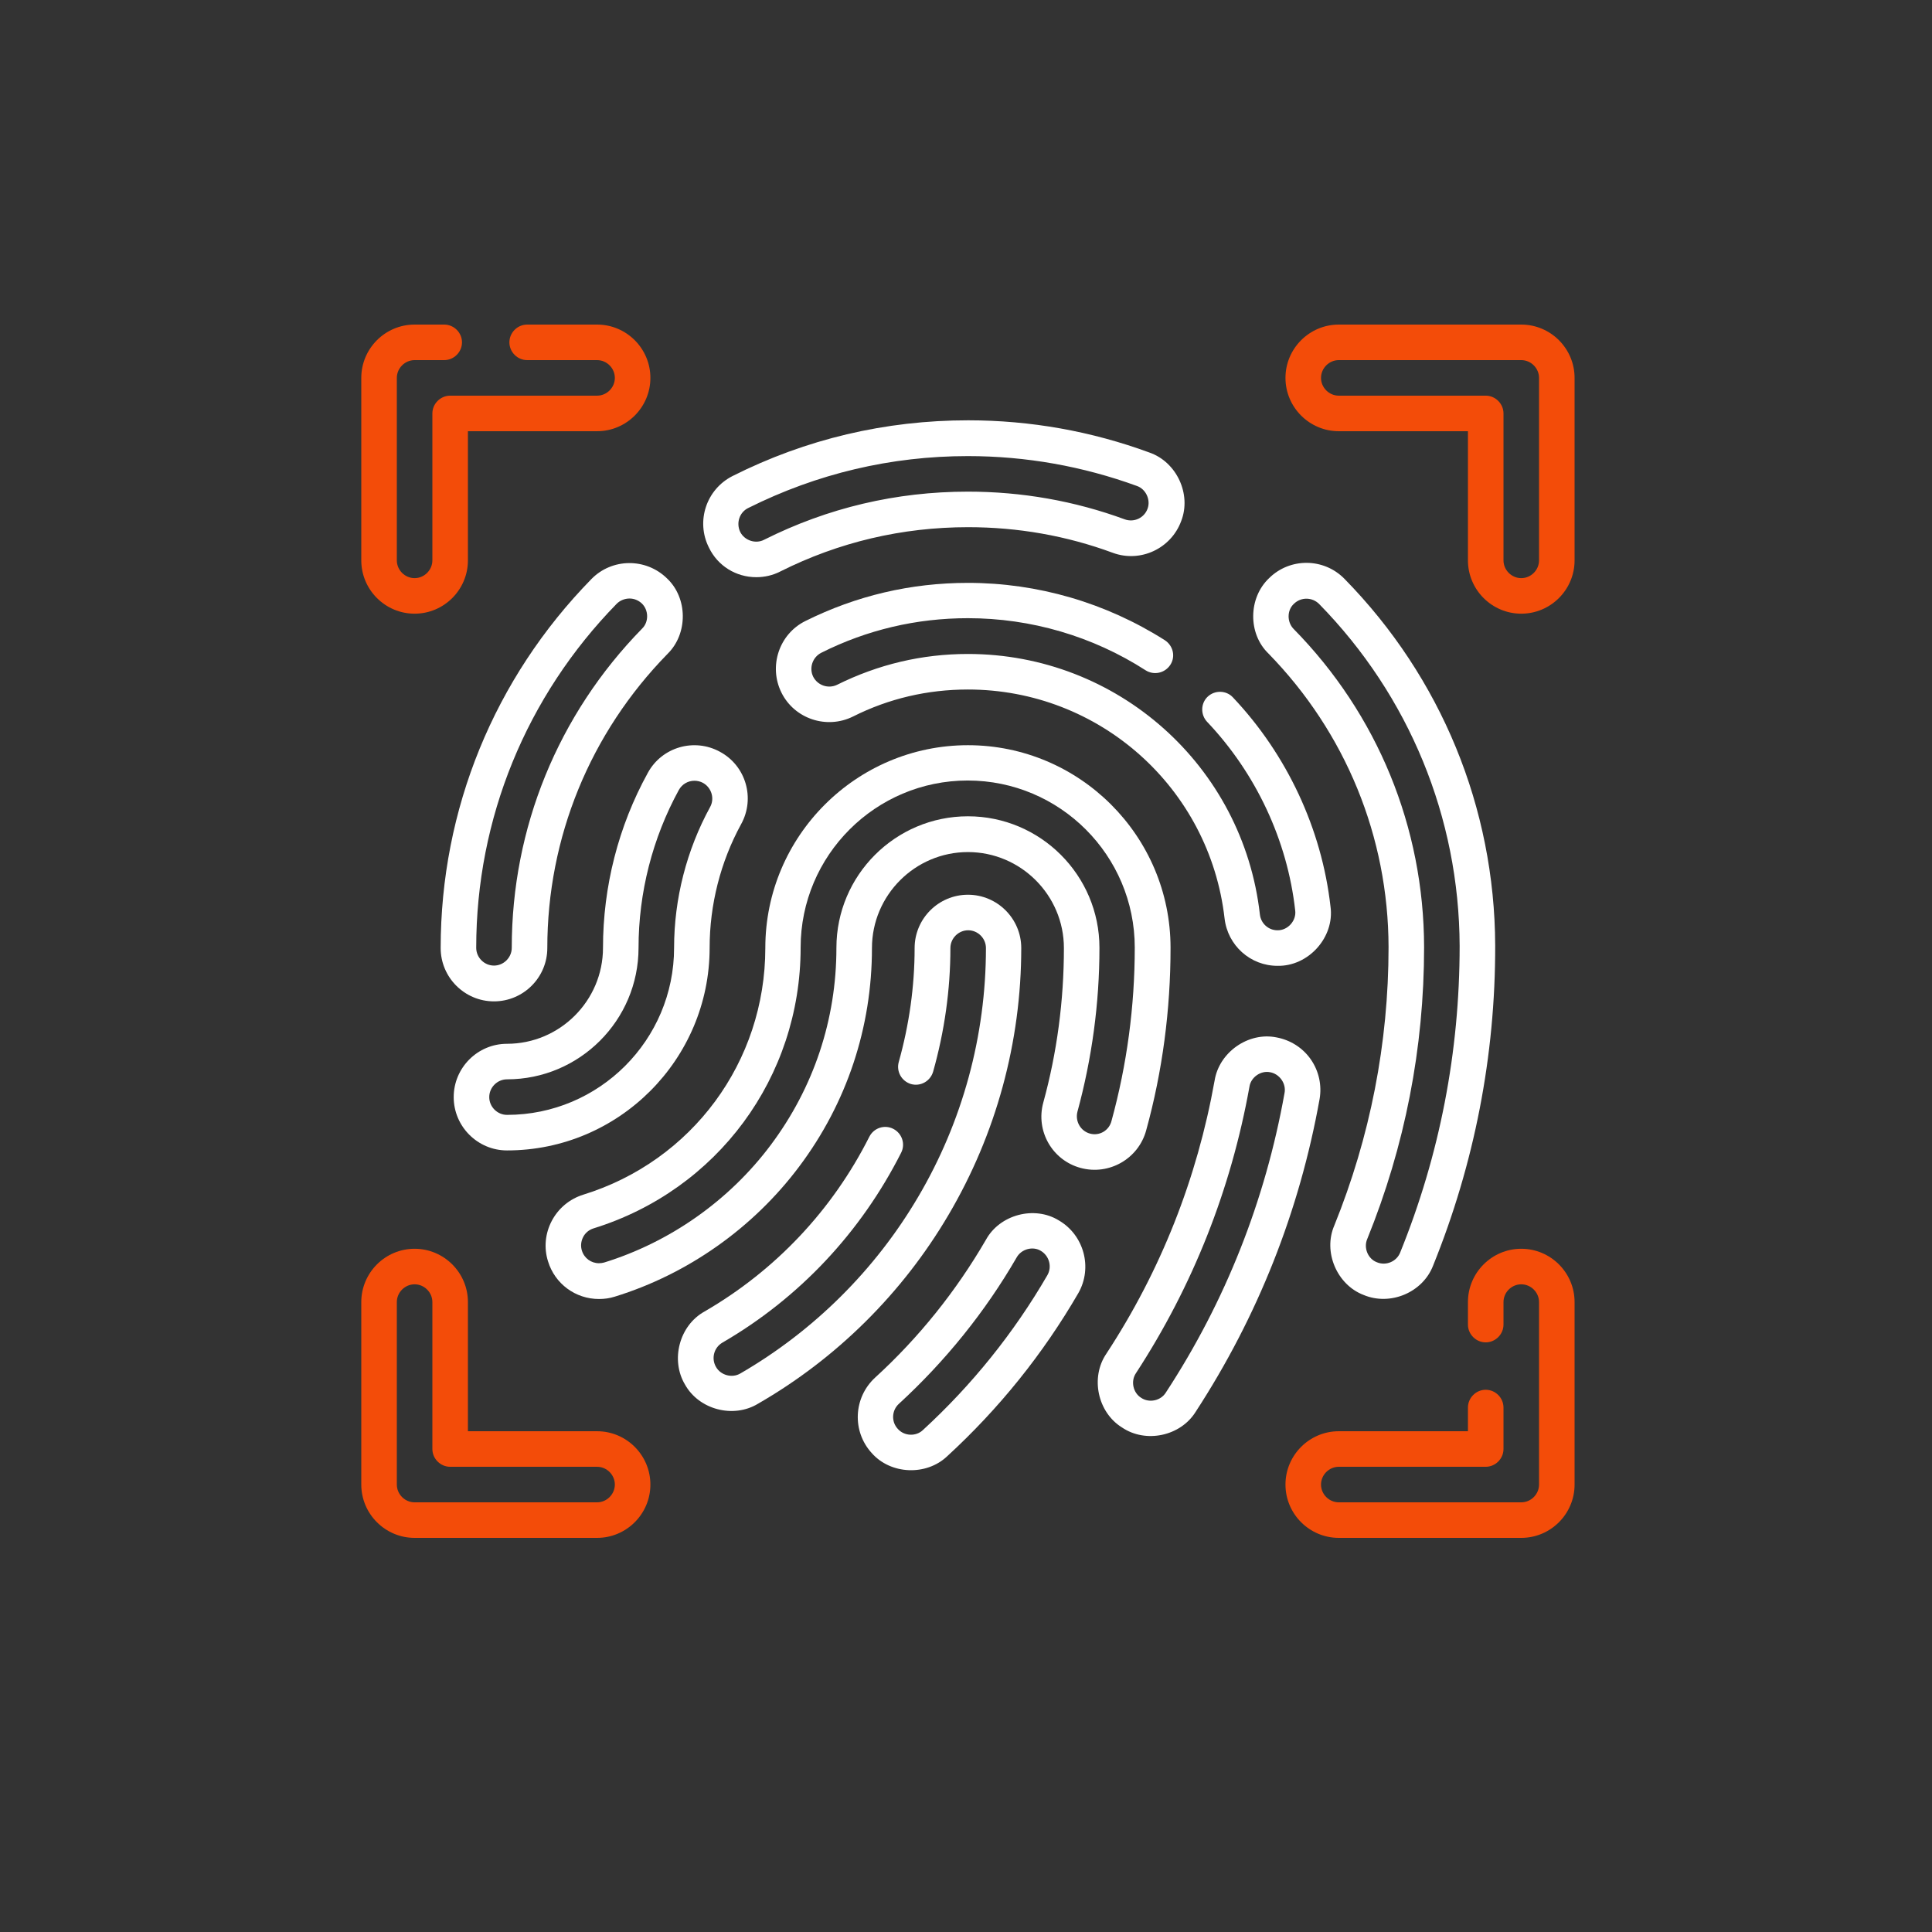 <?xml version="1.0" encoding="UTF-8"?> <svg xmlns="http://www.w3.org/2000/svg" width="500" height="500" viewBox="0 0 500 500" fill="none"><rect x="0" y="0" width="500" height="500" fill="#333333" stroke="none"/> <path d="M107.299 158.82C114.904 158.82 121.098 152.626 121.098 145.021V111.598H154.521C162.126 111.598 168.32 105.404 168.32 97.799C168.32 90.194 162.126 84 154.521 84H136.43C133.915 84 131.83 86.085 131.83 88.6C131.83 91.114 133.915 93.199 136.43 93.199H154.521C157.036 93.199 159.121 95.284 159.121 97.799C159.121 100.313 157.036 102.398 154.521 102.398H116.498C113.984 102.398 111.898 104.484 111.898 106.998V145.021C111.898 147.536 109.813 149.621 107.299 149.621C104.784 149.621 102.699 147.536 102.699 145.021V97.799C102.699 95.284 104.784 93.199 107.299 93.199H114.965C117.479 93.199 119.564 91.114 119.564 88.6C119.564 86.085 117.479 84 114.965 84H107.299C99.694 84 93.5 90.194 93.5 97.799V145.021C93.5 152.626 99.694 158.82 107.299 158.82Z" fill="#F34C09"></path> <path d="M154.521 370.402H121.098V336.979C121.098 329.374 114.904 323.18 107.299 323.18C99.694 323.18 93.5 329.374 93.5 336.979V384.201C93.5 391.806 99.694 398 107.299 398H154.521C162.126 398 168.32 391.806 168.32 384.201C168.32 376.596 162.126 370.402 154.521 370.402ZM154.521 388.801H107.299C104.784 388.801 102.699 386.716 102.699 384.201V336.979C102.699 334.464 104.784 332.379 107.299 332.379C109.813 332.379 111.898 334.464 111.898 336.979V375.002C111.898 377.516 113.984 379.602 116.498 379.602H154.521C157.036 379.602 159.121 381.687 159.121 384.201C159.121 386.716 157.036 388.801 154.521 388.801Z" fill="#F34C09"></path> <path d="M393.701 84H346.479C338.874 84 332.68 90.194 332.68 97.799C332.68 105.404 338.874 111.598 346.479 111.598H379.902V145.021C379.902 152.626 386.096 158.82 393.701 158.82C401.306 158.82 407.5 152.626 407.5 145.021V97.799C407.5 90.194 401.306 84 393.701 84ZM398.301 145.021C398.301 147.536 396.216 149.621 393.701 149.621C391.187 149.621 389.102 147.536 389.102 145.021V106.998C389.102 104.484 387.016 102.398 384.502 102.398H346.479C343.964 102.398 341.879 100.313 341.879 97.799C341.879 95.284 343.964 93.199 346.479 93.199H393.701C396.216 93.199 398.301 95.284 398.301 97.799V145.021Z" fill="#F34C09"></path> <path d="M393.701 323.18C386.096 323.18 379.902 329.374 379.902 336.979V342.805C379.902 345.319 381.988 347.404 384.502 347.404C387.016 347.404 389.102 345.319 389.102 342.805V336.979C389.102 334.464 391.187 332.379 393.701 332.379C396.216 332.379 398.301 334.464 398.301 336.979V384.201C398.301 386.716 396.216 388.801 393.701 388.801H346.479C343.964 388.801 341.879 386.716 341.879 384.201C341.879 381.687 343.964 379.602 346.479 379.602H384.502C387.016 379.602 389.102 377.516 389.102 375.002V364.27C389.102 361.755 387.016 359.67 384.502 359.67C381.988 359.67 379.902 361.755 379.902 364.27V370.402H346.479C338.874 370.402 332.68 376.596 332.68 384.201C332.68 391.806 338.874 398 346.479 398H393.701C401.306 398 407.5 391.806 407.5 384.201V336.979C407.5 329.374 401.306 323.18 393.701 323.18Z" fill="#F34C09"></path> <path d="M359.356 245.109C359.356 270.008 354.572 294.294 345.312 317.169C342.368 323.977 345.986 332.501 352.916 335.139C359.785 338.021 368.187 334.525 370.886 327.534C381.557 301.163 387.015 273.258 386.954 244.68C386.831 209.048 372.971 175.317 347.949 149.805C342.613 144.347 333.843 144.285 328.447 149.621C323.05 154.711 322.927 163.972 328.263 169.123C348.256 189.607 359.295 216.591 359.356 245.109ZM334.886 156.244C336.726 154.466 339.608 154.527 341.387 156.306C364.692 180.101 377.632 211.562 377.754 244.802C377.754 272.216 372.603 298.894 362.361 324.161C361.441 326.491 358.681 327.657 356.351 326.675C354.02 325.817 352.855 322.934 353.836 320.665C363.588 296.624 368.555 271.235 368.555 245.109C368.494 214.138 356.535 184.885 334.763 162.745C333.046 160.967 333.046 157.9 334.886 156.244Z" fill="white"></path> <path d="M195.733 149.376C197.88 149.376 200.026 148.885 201.928 147.904C217.076 140.299 233.45 136.435 250.561 136.435C263.44 136.435 276.012 138.643 287.971 143.059C295.085 145.696 303.058 142.016 305.695 134.841C308.393 127.911 304.53 119.57 297.477 117.117C282.451 111.597 266.69 108.776 250.561 108.776C229.157 108.776 208.612 113.621 189.601 123.188C182.793 126.623 180.033 134.902 183.468 141.71C185.737 146.432 190.459 149.376 195.733 149.376ZM193.648 131.468C211.433 122.575 230.568 118.037 250.499 118.037C265.525 118.037 280.244 120.674 294.226 125.764C296.557 126.562 297.845 129.383 296.986 131.652C296.128 134.044 293.49 135.27 291.099 134.412C278.097 129.628 264.421 127.236 250.499 127.236C231.978 127.236 214.255 131.406 197.757 139.686C195.549 140.851 192.667 139.87 191.563 137.662C190.459 135.331 191.379 132.572 193.648 131.468Z" fill="white"></path> <path d="M153.05 149.866C127.905 175.563 114.045 209.477 114.045 245.354C114.045 252.959 120.239 259.153 127.844 259.153C135.448 259.153 141.643 252.959 141.643 245.354C141.643 216.775 152.682 189.73 172.797 169.185C178.071 163.972 178.01 154.772 172.613 149.682C167.155 144.347 158.385 144.408 153.05 149.866ZM162.923 154.895C164.15 154.895 165.254 155.386 166.113 156.183C167.891 157.9 167.952 160.967 166.174 162.684C144.402 184.946 132.443 214.261 132.443 245.293C132.443 247.807 130.358 249.892 127.844 249.892C125.329 249.892 123.244 247.807 123.244 245.293C123.244 211.869 136.184 180.224 159.612 156.244C160.47 155.386 161.697 154.895 162.923 154.895Z" fill="white"></path> <path d="M245.473 314.41C257.8 293.497 264.3 269.64 264.3 245.354C264.3 237.75 258.106 231.556 250.502 231.556C242.897 231.556 236.703 237.75 236.703 245.354C236.703 255.29 235.292 265.225 232.594 274.853C231.919 277.306 233.33 279.821 235.783 280.557C238.236 281.231 240.75 279.821 241.486 277.368C244.43 266.942 245.963 256.148 245.963 245.354C245.963 242.84 248.048 240.755 250.563 240.755C253.077 240.755 255.162 242.84 255.162 245.354C255.162 268.046 249.091 290.308 237.623 309.749C226.522 328.638 210.577 344.461 191.627 355.438C189.48 356.726 186.536 355.929 185.31 353.783C184.022 351.575 184.758 348.754 186.966 347.466C206.836 335.936 222.781 318.948 233.207 298.342C234.372 296.073 233.452 293.313 231.183 292.148C228.914 290.983 226.154 291.903 224.989 294.172C215.422 313.183 200.642 328.822 182.305 339.432C175.804 343.05 173.473 351.943 177.276 358.321C180.894 364.822 189.787 367.152 196.165 363.288C216.526 351.575 233.575 334.648 245.473 314.41Z" fill="white"></path> <path d="M273.988 315.82C267.671 311.956 258.717 314.348 255.16 320.849C247.433 334.157 237.804 346.177 226.459 356.542C220.878 361.694 220.449 370.402 225.6 376.044C230.506 381.625 239.706 381.993 245.102 376.903C258.533 364.576 269.94 350.409 279.078 334.648C282.819 328.086 280.55 319.622 273.988 315.82ZM271.044 330.048C262.397 344.951 251.542 358.443 238.847 370.095C237.068 371.813 234.002 371.69 232.346 369.789C230.629 367.949 230.752 365.005 232.653 363.288C244.673 352.249 254.976 339.493 263.133 325.387C264.359 323.241 267.303 322.444 269.388 323.731C271.535 325.019 272.332 327.84 271.044 330.048Z" fill="white"></path> <path d="M296.619 292.577C300.851 277.245 302.936 261.361 302.936 245.293C302.936 216.346 279.386 192.857 250.5 192.857C221.615 192.857 198.065 216.407 198.065 245.293C198.065 274.792 179.114 300.488 150.903 309.197C147.408 310.301 144.525 312.693 142.808 315.943C141.091 319.193 140.723 322.934 141.827 326.43C143.605 332.256 148.941 336.181 155.012 336.181C156.423 336.181 157.772 335.997 159.121 335.568C178.01 329.742 194.937 317.783 206.835 301.899C219.162 285.463 225.662 265.899 225.662 245.354C225.662 231.678 236.824 220.516 250.5 220.516C264.176 220.516 275.338 231.678 275.338 245.354C275.338 258.908 273.56 272.4 270.003 285.34C267.979 292.7 272.333 300.304 279.692 302.267C286.99 304.229 294.595 299.936 296.619 292.577ZM282.084 293.374C279.631 292.7 278.221 290.185 278.834 287.732C282.575 273.995 284.537 259.705 284.537 245.293C284.537 226.527 269.267 211.256 250.5 211.256C231.734 211.256 216.463 226.527 216.463 245.293C216.463 263.875 210.576 281.477 199.475 296.318C188.743 310.669 173.411 321.462 156.362 326.737C155.932 326.859 155.442 326.921 155.012 326.921C152.989 326.921 151.21 325.633 150.597 323.67C150.229 322.505 150.351 321.279 150.903 320.175C151.455 319.071 152.437 318.273 153.602 317.905C185.676 307.97 207.203 278.778 207.203 245.232C207.203 221.375 226.582 201.995 250.439 201.995C274.296 201.995 293.675 221.375 293.675 245.232C293.675 260.441 291.651 275.528 287.665 290.062C287.052 292.577 284.537 294.049 282.084 293.374Z" fill="white"></path> <path d="M339.242 274.179C337.156 271.174 333.967 269.15 330.349 268.475C323.051 267.003 315.508 272.339 314.342 279.637C309.804 305.027 300.421 328.822 286.315 350.348C282.145 356.481 284.046 365.496 290.363 369.421C296.496 373.592 305.511 371.69 309.436 365.374C325.504 340.72 336.298 313.49 341.511 284.42C342.124 280.863 341.327 277.184 339.242 274.179ZM332.434 282.887C327.467 310.669 317.163 336.795 301.709 360.406C300.421 362.491 297.416 363.166 295.331 361.755C293.245 360.467 292.571 357.462 293.981 355.377C308.7 332.808 318.574 307.848 323.358 281.231C323.726 278.778 326.301 277 328.693 277.49C331.146 277.92 332.925 280.434 332.434 282.887Z" fill="white"></path> <path d="M335.194 235.603C335.562 238.24 333.293 240.816 330.595 240.755C328.264 240.755 326.302 238.976 326.056 236.646C321.702 198.193 289.198 169.246 250.5 169.246C238.603 169.246 227.257 171.945 216.647 177.219C214.378 178.323 211.618 177.403 210.453 175.134C209.349 172.864 210.269 170.105 212.538 168.939C224.374 162.991 237.192 159.986 250.5 159.986C266.813 159.986 282.759 164.646 296.496 173.478C298.643 174.827 301.464 174.214 302.874 172.067C304.285 169.921 303.61 167.1 301.464 165.689C286.193 155.999 268.592 150.848 250.5 150.848C235.72 150.848 221.615 154.159 208.429 160.721C201.622 164.095 198.862 172.435 202.235 179.243C205.608 186.05 213.949 188.81 220.756 185.437C230.017 180.776 240.074 178.445 250.5 178.445C284.537 178.445 313.055 203.896 316.919 237.688C317.716 244.68 323.603 249.954 330.595 249.954C338.629 250.138 345.436 242.533 344.332 234.622C342.063 214.506 333.048 195.249 319.065 180.469C317.348 178.629 314.404 178.568 312.564 180.285C310.724 182.002 310.663 184.946 312.38 186.786C325.014 200.094 333.171 217.45 335.194 235.603Z" fill="white"></path> <path d="M167.646 200.033C160.041 213.832 156.055 229.47 156.055 245.293C156.055 258.969 144.893 270.131 131.217 270.131C123.612 270.131 117.418 276.325 117.418 283.93C117.418 291.534 123.612 297.729 131.217 297.729C160.164 297.729 183.652 274.179 183.652 245.293C183.652 234.131 186.473 223.031 191.809 213.28C195.489 206.595 193.036 198.193 186.351 194.575C179.666 190.895 171.264 193.348 167.646 200.033ZM179.727 202.057C180.463 202.057 181.261 202.241 181.935 202.609C184.143 203.835 185.002 206.656 183.775 208.864C177.704 219.965 174.453 232.598 174.453 245.293C174.453 269.15 155.073 288.529 131.217 288.529C128.702 288.529 126.617 286.444 126.617 283.93C126.617 281.415 128.702 279.33 131.217 279.33C149.983 279.33 165.254 264.059 165.254 245.293C165.254 231.004 168.872 216.898 175.68 204.448C176.538 202.915 178.071 202.057 179.727 202.057Z" fill="white"></path> </svg> 
